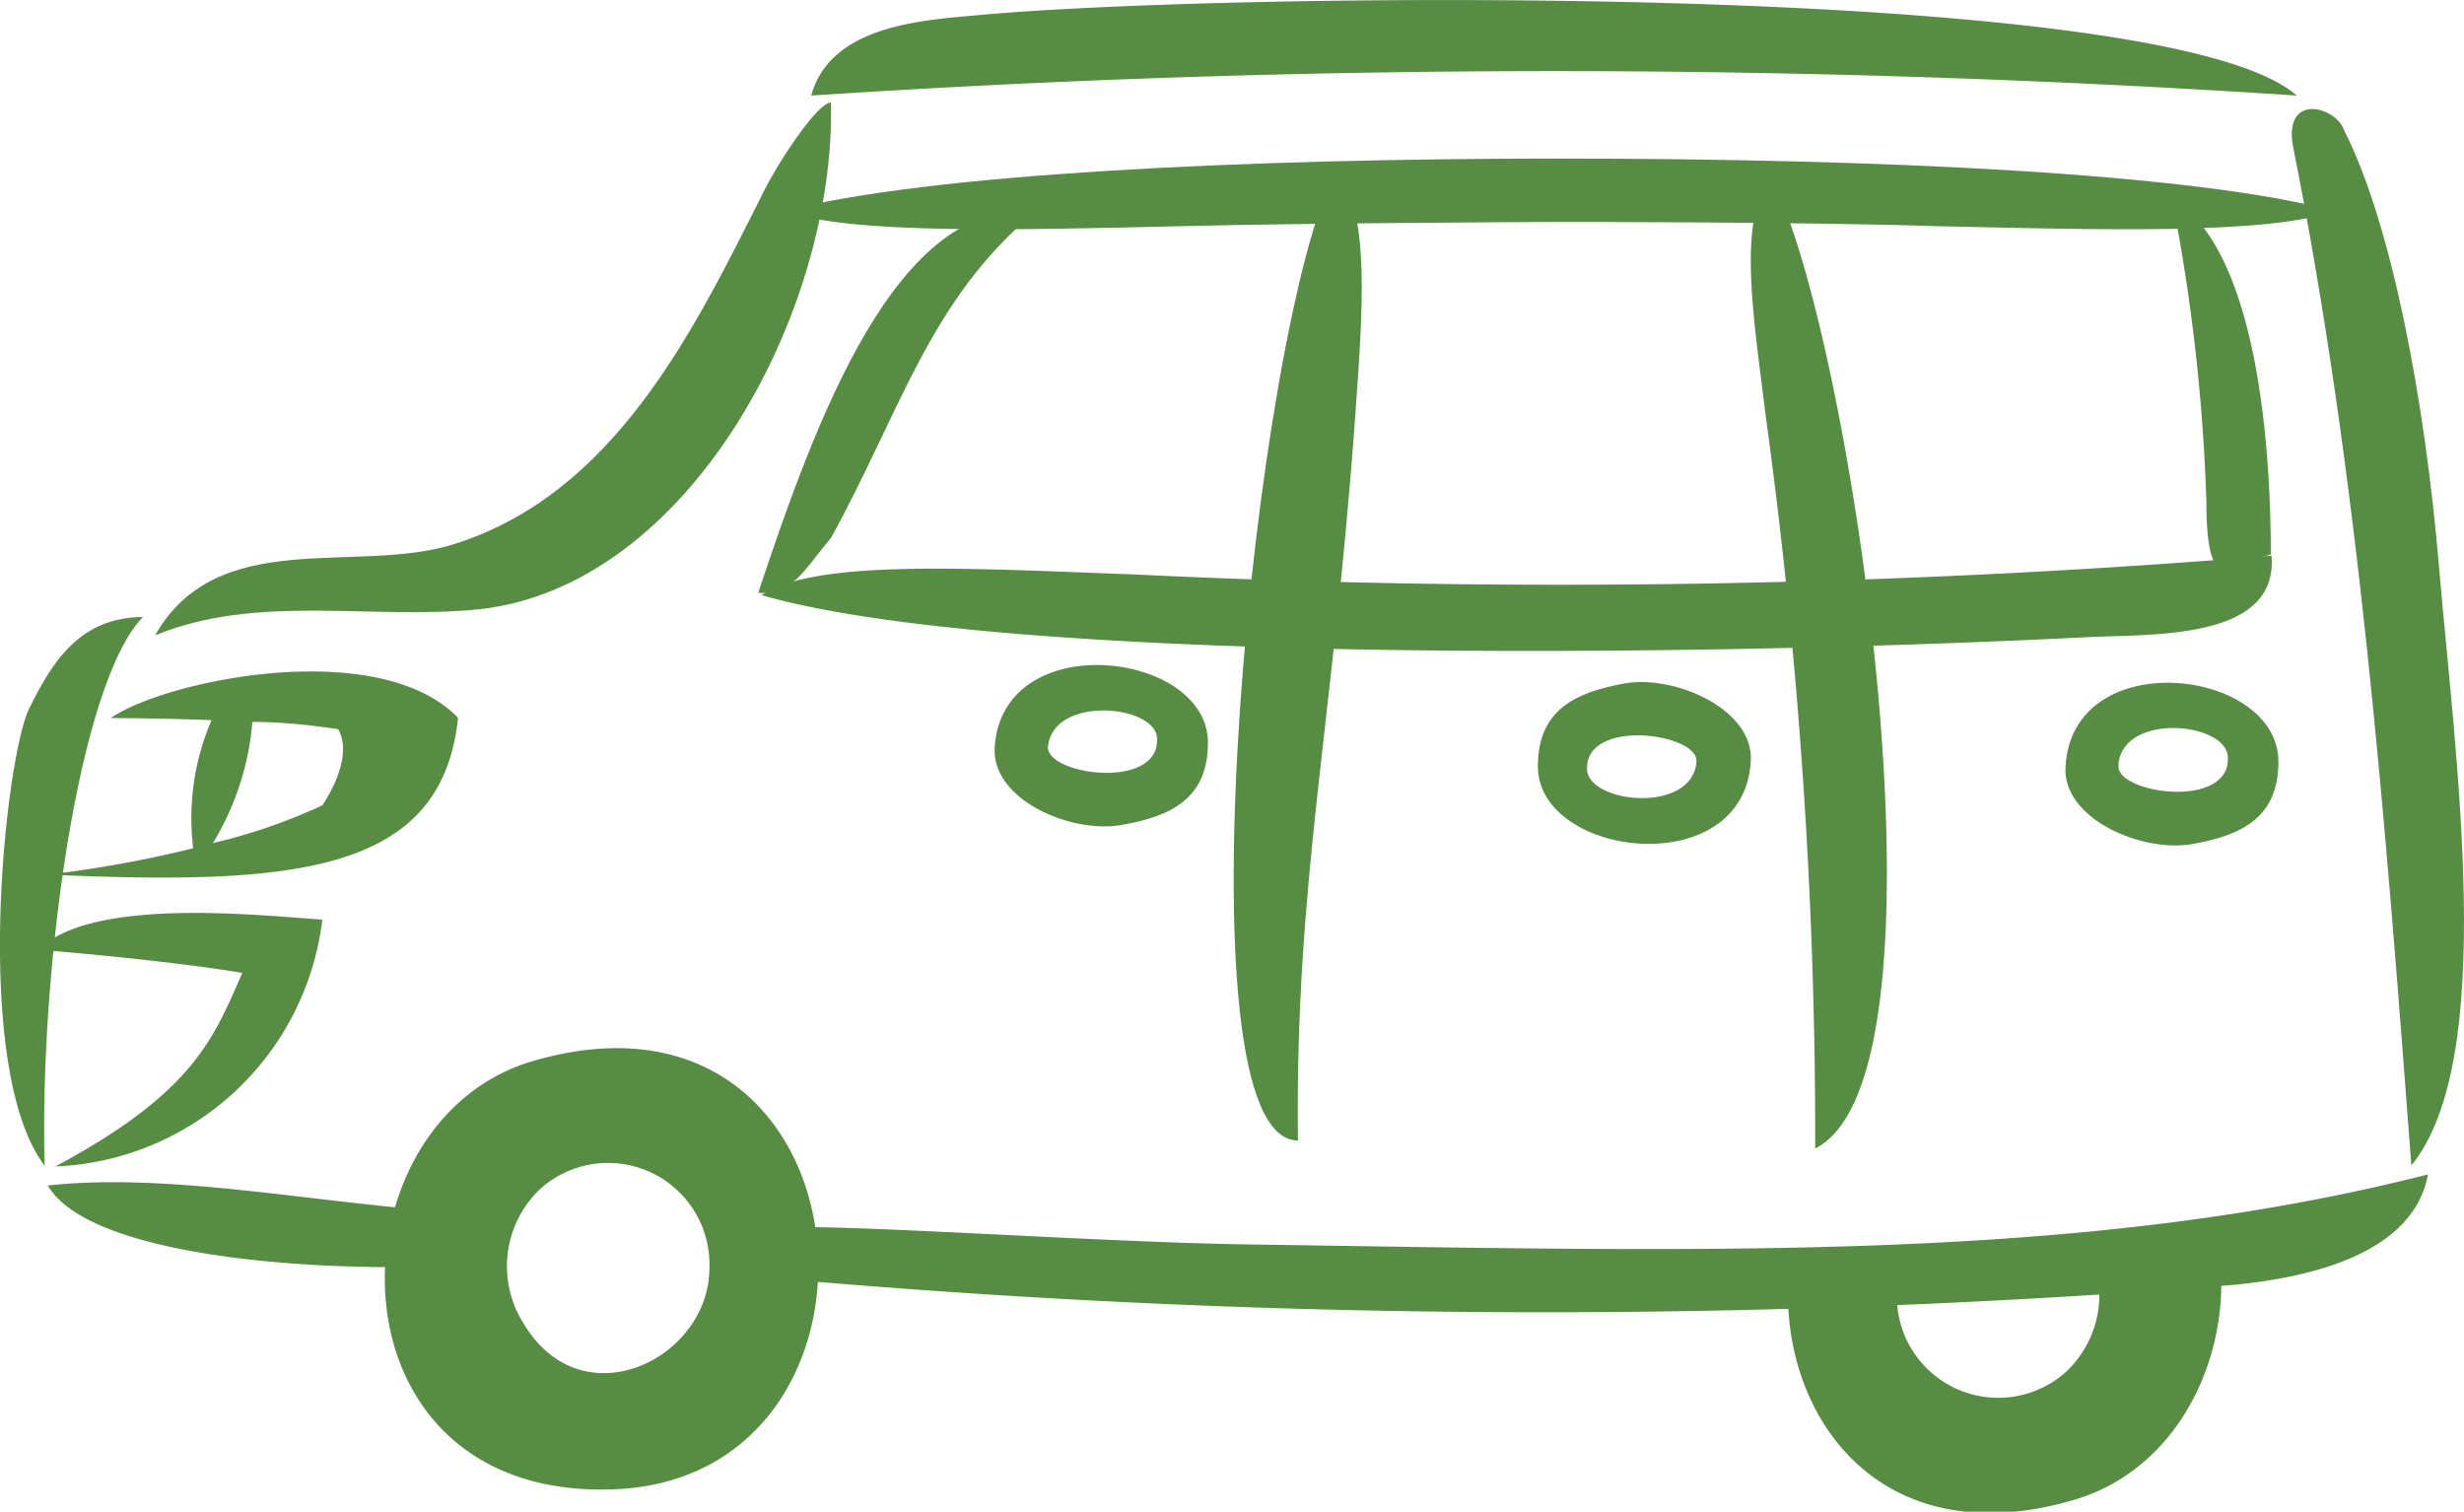 <svg xmlns="http://www.w3.org/2000/svg" viewBox="0 0 71.17 43.66" width="71.17px" height="43.66px"><defs><style>.cls-1{fill:#578c43;fill-rule:evenodd;}</style></defs><g id="レイヤー_2" data-name="レイヤー 2"><g id="代行運転_タクシー" data-name="代行運転・タクシー"><path class="cls-1" d="M60.53,36.59a3.06,3.06,0,0,1-.82,3,2.93,2.93,0,0,1-4.92-2.27,2.44,2.44,0,0,1,.13-.77H51.69c-.45,4,2.36,8.47,8.18,6.78,2.9-.83,4.43-3.83,4.28-6.65Z"/><path class="cls-1" d="M15.41,30.64C25.22,27.8,26.47,42.37,18,43,9.26,43.57,9.35,32.39,15.41,30.64Zm5.08,6a2.93,2.93,0,0,0-4.92-2.27,3.08,3.08,0,0,0-.45,3.85C16.81,41.06,20.47,39.25,20.49,36.65Z"/><path class="cls-1" d="M9.31,26.56A8.1,8.1,0,0,1,1.6,33.69C5.61,31.54,6.16,30,7,28.1c-1.21-.21-3.56-.48-5.89-.67C2.68,25.87,7.67,26.46,9.31,26.56Z"/><path class="cls-1" d="M3.2,20.74c.12,0,1.41,0,2.91.06a7.17,7.17,0,0,0-.53,3.7,33.33,33.33,0,0,1-4.21.76c7.07.31,11.39,0,11.86-4.53C10.91,18.35,4.74,19.66,3.2,20.74Zm6.11,2.52a16.3,16.3,0,0,1-3.16,1.09,8,8,0,0,0,1.14-3.5c.91,0,1.8.11,2.48.21C10.14,21.73,9.69,22.69,9.31,23.26Z"/><path class="cls-1" d="M4.13,17.82c-1.84,1.87-3,10.1-2.84,15.85C-.84,30.86.15,21.88.84,20.47S2.34,17.83,4.13,17.82Z"/><path class="cls-1" d="M13,35c-3.83-.24-8.09-1.15-11.62-.76,1.17,2,7.32,2.49,11.49,2.33A4.84,4.84,0,0,1,13,35Z"/><path class="cls-1" d="M70.13,33.92c-.45,2.41-3.7,3-5.61,3.19A251.12,251.12,0,0,1,23.34,37c-.54-.24-.67-1.38-.23-1.56,2.6,0,8.74.43,12.8.5C49.11,36.13,60,36.5,70.13,33.92Z"/><path class="cls-1" d="M69.65,33.66c-.76-10.06-1.52-19.95-3.43-29.49-.23-1.51,1.27-1.08,1.49-.4,1.36,2.67,2.33,7.76,2.74,12.62C70.92,21.9,72.15,30.6,69.65,33.66Z"/><path class="cls-1" d="M66.34,2.76a326.49,326.49,0,0,0-42.91,0C24,.7,26.71.58,28.34.43,35.28-.21,62.53-.59,66.34,2.76Z"/><path class="cls-1" d="M22,5.65c.4-.85,1.6-2.69,2-2.69.15,6-4.08,14-10.19,14.64-3.12.31-6.39-.46-9.33.75,1.79-3.16,5.77-1.76,8.59-2.62C17.72,14.29,20,9.63,22,5.65Z"/><path class="cls-1" d="M65.81,22c0,1.61-1.06,2.13-2.5,2.38s-3.74-.73-3.65-2.23C59.85,18.59,65.81,19.29,65.81,22Zm-4.62.11c-.08.81,3.25,1.29,3.16-.25C64.29,20.85,61.34,20.58,61.19,22.06Z"/><path class="cls-1" d="M44.42,22.13c0-1.61,1.06-2.13,2.5-2.39s3.74.74,3.65,2.24C50.38,25.49,44.42,24.79,44.42,22.13ZM49,22c.08-.82-3.25-1.29-3.16.25C45.94,23.22,48.89,23.5,49,22Z"/><path class="cls-1" d="M34.89,21.45c0,1.61-1.06,2.13-2.51,2.38s-3.73-.73-3.65-2.23C28.93,18.09,34.89,18.79,34.89,21.45Zm-4.62.11c-.08.82,3.25,1.29,3.15-.25C33.36,20.35,30.42,20.08,30.27,21.56Z"/><path class="cls-1" d="M65.61,16.05c.2,2.44-3.41,2.26-5.27,2.35C48.56,19,28.86,19.16,22,17.19c1.56-1.05,6.06-.77,10.74-.6A252.88,252.88,0,0,0,65.61,16.05Z"/><path class="cls-1" d="M63.73,14.52c0,1.59.25,2.15.76,1.82.39-.1.76-.21,1.1-.33,0-3.41-.46-8.83-2.86-10.29A54.11,54.11,0,0,1,63.73,14.52Z"/><path class="cls-1" d="M45.05,4.58c-9.22,0-18.29.45-22.37,1.51,1.85.69,6.7.55,11.57.44,3.52-.09,10.51-.12,10.8-.12s7.28,0,10.8.12c4.87.11,9.71.25,11.56-.44C63.33,5,54.27,4.58,45.05,4.58Z"/><path class="cls-1" d="M24,15.54c2-3.62,2.84-6.88,5.9-9.42-4-.44-6.33,6-8,11C22.88,17.22,23.24,16.43,24,15.54Z"/><path class="cls-1" d="M52.43,33.17c4.25-2.12,1-23.77-1.26-28-1,1.08-.53,3.93-.16,6.91A153.12,153.12,0,0,1,52.43,33.17Z"/><path class="cls-1" d="M37.49,32.94c-3.63,0-1.21-23.77,1.1-28,1,1.1.77,4.05.56,7C38.51,20.91,37.4,25.45,37.49,32.94Z"/></g></g></svg>
